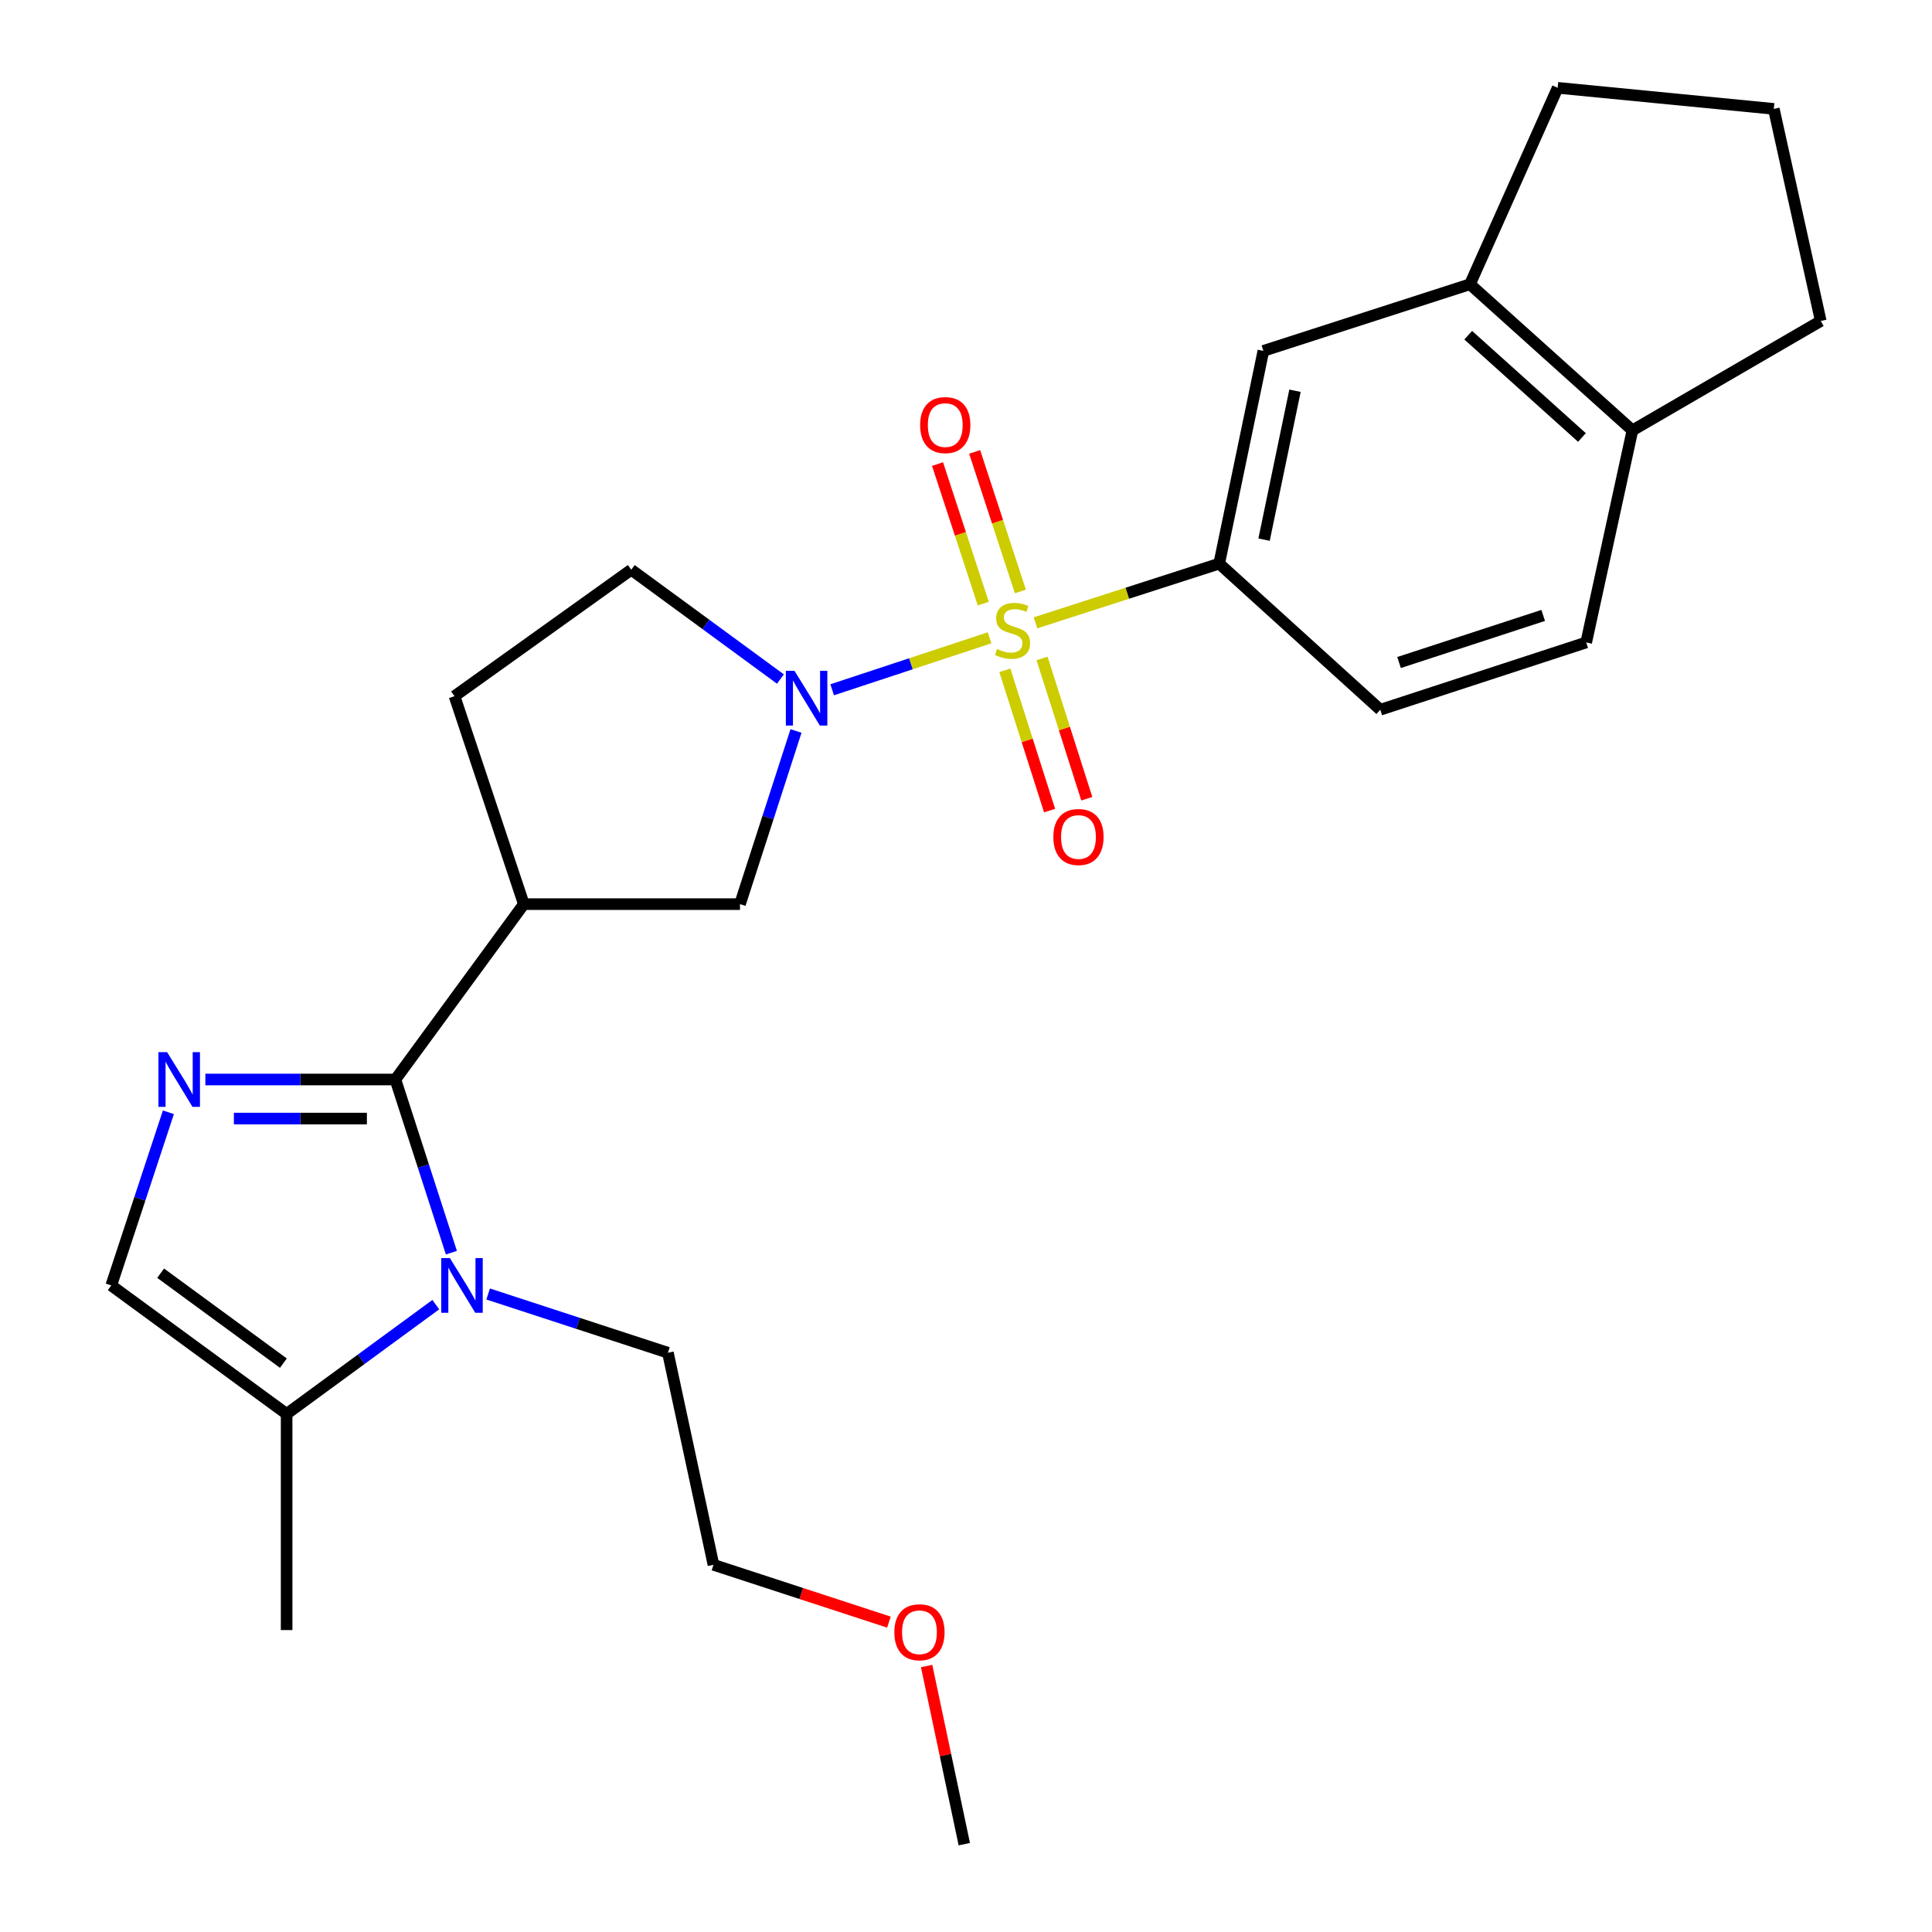 <?xml version='1.0' encoding='iso-8859-1'?>
<svg version='1.1' baseProfile='full'
              xmlns='http://www.w3.org/2000/svg'
                      xmlns:rdkit='http://www.rdkit.org/xml'
                      xmlns:xlink='http://www.w3.org/1999/xlink'
                  xml:space='preserve'
width='1000px' height='1000px' viewBox='0 0 1000 1000'>
<!-- END OF HEADER -->
<rect style='opacity:1.0;fill:#FFFFFF;stroke:none' width='1000' height='1000' x='0' y='0'> </rect>
<path class='bond-1' d='M 512.204,330.124 L 471.467,343.575' style='fill:none;fill-rule:evenodd;stroke:#CCCC00;stroke-width:6px;stroke-linecap:butt;stroke-linejoin:miter;stroke-opacity:1' />
<path class='bond-1' d='M 471.467,343.575 L 430.73,357.027' style='fill:none;fill-rule:evenodd;stroke:#0000FF;stroke-width:6px;stroke-linecap:butt;stroke-linejoin:miter;stroke-opacity:1' />
<path class='bond-5' d='M 535.98,322.367 L 583.518,307.049' style='fill:none;fill-rule:evenodd;stroke:#CCCC00;stroke-width:6px;stroke-linecap:butt;stroke-linejoin:miter;stroke-opacity:1' />
<path class='bond-5' d='M 583.518,307.049 L 631.056,291.73' style='fill:none;fill-rule:evenodd;stroke:#000000;stroke-width:6px;stroke-linecap:butt;stroke-linejoin:miter;stroke-opacity:1' />
<path class='bond-10' d='M 528.152,306.135 L 516.314,270.019' style='fill:none;fill-rule:evenodd;stroke:#CCCC00;stroke-width:6px;stroke-linecap:butt;stroke-linejoin:miter;stroke-opacity:1' />
<path class='bond-10' d='M 516.314,270.019 L 504.477,233.903' style='fill:none;fill-rule:evenodd;stroke:#FF0000;stroke-width:6px;stroke-linecap:butt;stroke-linejoin:miter;stroke-opacity:1' />
<path class='bond-10' d='M 508.941,312.431 L 497.104,276.316' style='fill:none;fill-rule:evenodd;stroke:#CCCC00;stroke-width:6px;stroke-linecap:butt;stroke-linejoin:miter;stroke-opacity:1' />
<path class='bond-10' d='M 497.104,276.316 L 485.266,240.2' style='fill:none;fill-rule:evenodd;stroke:#FF0000;stroke-width:6px;stroke-linecap:butt;stroke-linejoin:miter;stroke-opacity:1' />
<path class='bond-11' d='M 520.103,346.957 L 531.684,383.26' style='fill:none;fill-rule:evenodd;stroke:#CCCC00;stroke-width:6px;stroke-linecap:butt;stroke-linejoin:miter;stroke-opacity:1' />
<path class='bond-11' d='M 531.684,383.26 L 543.265,419.562' style='fill:none;fill-rule:evenodd;stroke:#FF0000;stroke-width:6px;stroke-linecap:butt;stroke-linejoin:miter;stroke-opacity:1' />
<path class='bond-11' d='M 539.363,340.813 L 550.944,377.115' style='fill:none;fill-rule:evenodd;stroke:#CCCC00;stroke-width:6px;stroke-linecap:butt;stroke-linejoin:miter;stroke-opacity:1' />
<path class='bond-11' d='M 550.944,377.115 L 562.525,413.418' style='fill:none;fill-rule:evenodd;stroke:#FF0000;stroke-width:6px;stroke-linecap:butt;stroke-linejoin:miter;stroke-opacity:1' />
<path class='bond-0' d='M 204.656,558.75 L 271.132,467.98' style='fill:none;fill-rule:evenodd;stroke:#000000;stroke-width:6px;stroke-linecap:butt;stroke-linejoin:miter;stroke-opacity:1' />
<path class='bond-2' d='M 204.656,558.75 L 155.476,558.75' style='fill:none;fill-rule:evenodd;stroke:#000000;stroke-width:6px;stroke-linecap:butt;stroke-linejoin:miter;stroke-opacity:1' />
<path class='bond-2' d='M 155.476,558.75 L 106.297,558.75' style='fill:none;fill-rule:evenodd;stroke:#0000FF;stroke-width:6px;stroke-linecap:butt;stroke-linejoin:miter;stroke-opacity:1' />
<path class='bond-2' d='M 189.902,578.966 L 155.476,578.966' style='fill:none;fill-rule:evenodd;stroke:#000000;stroke-width:6px;stroke-linecap:butt;stroke-linejoin:miter;stroke-opacity:1' />
<path class='bond-2' d='M 155.476,578.966 L 121.051,578.966' style='fill:none;fill-rule:evenodd;stroke:#0000FF;stroke-width:6px;stroke-linecap:butt;stroke-linejoin:miter;stroke-opacity:1' />
<path class='bond-3' d='M 204.656,558.75 L 219.147,603.567' style='fill:none;fill-rule:evenodd;stroke:#000000;stroke-width:6px;stroke-linecap:butt;stroke-linejoin:miter;stroke-opacity:1' />
<path class='bond-3' d='M 219.147,603.567 L 233.639,648.384' style='fill:none;fill-rule:evenodd;stroke:#0000FF;stroke-width:6px;stroke-linecap:butt;stroke-linejoin:miter;stroke-opacity:1' />
<path class='bond-8' d='M 412.01,378.357 L 397.513,423.169' style='fill:none;fill-rule:evenodd;stroke:#0000FF;stroke-width:6px;stroke-linecap:butt;stroke-linejoin:miter;stroke-opacity:1' />
<path class='bond-8' d='M 397.513,423.169 L 383.017,467.98' style='fill:none;fill-rule:evenodd;stroke:#000000;stroke-width:6px;stroke-linecap:butt;stroke-linejoin:miter;stroke-opacity:1' />
<path class='bond-13' d='M 403.943,351.465 L 365.34,323.176' style='fill:none;fill-rule:evenodd;stroke:#0000FF;stroke-width:6px;stroke-linecap:butt;stroke-linejoin:miter;stroke-opacity:1' />
<path class='bond-13' d='M 365.34,323.176 L 326.738,294.886' style='fill:none;fill-rule:evenodd;stroke:#000000;stroke-width:6px;stroke-linecap:butt;stroke-linejoin:miter;stroke-opacity:1' />
<path class='bond-6' d='M 87.161,575.716 L 72.373,620.53' style='fill:none;fill-rule:evenodd;stroke:#0000FF;stroke-width:6px;stroke-linecap:butt;stroke-linejoin:miter;stroke-opacity:1' />
<path class='bond-6' d='M 72.373,620.53 L 57.584,665.344' style='fill:none;fill-rule:evenodd;stroke:#000000;stroke-width:6px;stroke-linecap:butt;stroke-linejoin:miter;stroke-opacity:1' />
<path class='bond-7' d='M 225.571,675.274 L 186.962,703.559' style='fill:none;fill-rule:evenodd;stroke:#0000FF;stroke-width:6px;stroke-linecap:butt;stroke-linejoin:miter;stroke-opacity:1' />
<path class='bond-7' d='M 186.962,703.559 L 148.354,731.844' style='fill:none;fill-rule:evenodd;stroke:#000000;stroke-width:6px;stroke-linecap:butt;stroke-linejoin:miter;stroke-opacity:1' />
<path class='bond-18' d='M 252.667,669.77 L 299.187,684.971' style='fill:none;fill-rule:evenodd;stroke:#0000FF;stroke-width:6px;stroke-linecap:butt;stroke-linejoin:miter;stroke-opacity:1' />
<path class='bond-18' d='M 299.187,684.971 L 345.707,700.172' style='fill:none;fill-rule:evenodd;stroke:#000000;stroke-width:6px;stroke-linecap:butt;stroke-linejoin:miter;stroke-opacity:1' />
<path class='bond-4' d='M 271.132,467.98 L 383.017,467.98' style='fill:none;fill-rule:evenodd;stroke:#000000;stroke-width:6px;stroke-linecap:butt;stroke-linejoin:miter;stroke-opacity:1' />
<path class='bond-26' d='M 271.132,467.98 L 235.26,360.341' style='fill:none;fill-rule:evenodd;stroke:#000000;stroke-width:6px;stroke-linecap:butt;stroke-linejoin:miter;stroke-opacity:1' />
<path class='bond-9' d='M 631.056,291.73 L 653.922,181.621' style='fill:none;fill-rule:evenodd;stroke:#000000;stroke-width:6px;stroke-linecap:butt;stroke-linejoin:miter;stroke-opacity:1' />
<path class='bond-9' d='M 654.279,279.324 L 670.286,202.248' style='fill:none;fill-rule:evenodd;stroke:#000000;stroke-width:6px;stroke-linecap:butt;stroke-linejoin:miter;stroke-opacity:1' />
<path class='bond-16' d='M 631.056,291.73 L 714.436,367.361' style='fill:none;fill-rule:evenodd;stroke:#000000;stroke-width:6px;stroke-linecap:butt;stroke-linejoin:miter;stroke-opacity:1' />
<path class='bond-29' d='M 57.584,665.344 L 148.354,731.844' style='fill:none;fill-rule:evenodd;stroke:#000000;stroke-width:6px;stroke-linecap:butt;stroke-linejoin:miter;stroke-opacity:1' />
<path class='bond-29' d='M 83.147,659.011 L 146.686,705.561' style='fill:none;fill-rule:evenodd;stroke:#000000;stroke-width:6px;stroke-linecap:butt;stroke-linejoin:miter;stroke-opacity:1' />
<path class='bond-19' d='M 148.354,731.844 L 148.354,843.717' style='fill:none;fill-rule:evenodd;stroke:#000000;stroke-width:6px;stroke-linecap:butt;stroke-linejoin:miter;stroke-opacity:1' />
<path class='bond-12' d='M 653.922,181.621 L 760.854,147.13' style='fill:none;fill-rule:evenodd;stroke:#000000;stroke-width:6px;stroke-linecap:butt;stroke-linejoin:miter;stroke-opacity:1' />
<path class='bond-20' d='M 760.854,147.13 L 806.25,45.455' style='fill:none;fill-rule:evenodd;stroke:#000000;stroke-width:6px;stroke-linecap:butt;stroke-linejoin:miter;stroke-opacity:1' />
<path class='bond-27' d='M 760.854,147.13 L 844.941,222.76' style='fill:none;fill-rule:evenodd;stroke:#000000;stroke-width:6px;stroke-linecap:butt;stroke-linejoin:miter;stroke-opacity:1' />
<path class='bond-27' d='M 759.948,173.505 L 818.809,226.446' style='fill:none;fill-rule:evenodd;stroke:#000000;stroke-width:6px;stroke-linecap:butt;stroke-linejoin:miter;stroke-opacity:1' />
<path class='bond-14' d='M 326.738,294.886 L 235.26,360.341' style='fill:none;fill-rule:evenodd;stroke:#000000;stroke-width:6px;stroke-linecap:butt;stroke-linejoin:miter;stroke-opacity:1' />
<path class='bond-15' d='M 844.941,222.76 L 821.019,332.533' style='fill:none;fill-rule:evenodd;stroke:#000000;stroke-width:6px;stroke-linecap:butt;stroke-linejoin:miter;stroke-opacity:1' />
<path class='bond-23' d='M 844.941,222.76 L 942.416,166.133' style='fill:none;fill-rule:evenodd;stroke:#000000;stroke-width:6px;stroke-linecap:butt;stroke-linejoin:miter;stroke-opacity:1' />
<path class='bond-17' d='M 714.436,367.361 L 821.019,332.533' style='fill:none;fill-rule:evenodd;stroke:#000000;stroke-width:6px;stroke-linecap:butt;stroke-linejoin:miter;stroke-opacity:1' />
<path class='bond-17' d='M 724.144,342.92 L 798.752,318.541' style='fill:none;fill-rule:evenodd;stroke:#000000;stroke-width:6px;stroke-linecap:butt;stroke-linejoin:miter;stroke-opacity:1' />
<path class='bond-24' d='M 345.707,700.172 L 369.292,809.945' style='fill:none;fill-rule:evenodd;stroke:#000000;stroke-width:6px;stroke-linecap:butt;stroke-linejoin:miter;stroke-opacity:1' />
<path class='bond-21' d='M 806.25,45.455 L 918.123,56.36' style='fill:none;fill-rule:evenodd;stroke:#000000;stroke-width:6px;stroke-linecap:butt;stroke-linejoin:miter;stroke-opacity:1' />
<path class='bond-28' d='M 918.123,56.36 L 942.416,166.133' style='fill:none;fill-rule:evenodd;stroke:#000000;stroke-width:6px;stroke-linecap:butt;stroke-linejoin:miter;stroke-opacity:1' />
<path class='bond-22' d='M 460.105,839.61 L 414.699,824.777' style='fill:none;fill-rule:evenodd;stroke:#FF0000;stroke-width:6px;stroke-linecap:butt;stroke-linejoin:miter;stroke-opacity:1' />
<path class='bond-22' d='M 414.699,824.777 L 369.292,809.945' style='fill:none;fill-rule:evenodd;stroke:#000000;stroke-width:6px;stroke-linecap:butt;stroke-linejoin:miter;stroke-opacity:1' />
<path class='bond-25' d='M 479.624,862.338 L 489.374,908.442' style='fill:none;fill-rule:evenodd;stroke:#FF0000;stroke-width:6px;stroke-linecap:butt;stroke-linejoin:miter;stroke-opacity:1' />
<path class='bond-25' d='M 489.374,908.442 L 499.124,954.545' style='fill:none;fill-rule:evenodd;stroke:#000000;stroke-width:6px;stroke-linecap:butt;stroke-linejoin:miter;stroke-opacity:1' />
<path  class='atom-0' d='M 516.091 335.919
Q 516.411 336.039, 517.731 336.599
Q 519.051 337.159, 520.491 337.519
Q 521.971 337.839, 523.411 337.839
Q 526.091 337.839, 527.651 336.559
Q 529.211 335.239, 529.211 332.959
Q 529.211 331.399, 528.411 330.439
Q 527.651 329.479, 526.451 328.959
Q 525.251 328.439, 523.251 327.839
Q 520.731 327.079, 519.211 326.359
Q 517.731 325.639, 516.651 324.119
Q 515.611 322.599, 515.611 320.039
Q 515.611 316.479, 518.011 314.279
Q 520.451 312.079, 525.251 312.079
Q 528.531 312.079, 532.251 313.639
L 531.331 316.719
Q 527.931 315.319, 525.371 315.319
Q 522.611 315.319, 521.091 316.479
Q 519.571 317.599, 519.611 319.559
Q 519.611 321.079, 520.371 321.999
Q 521.171 322.919, 522.291 323.439
Q 523.451 323.959, 525.371 324.559
Q 527.931 325.359, 529.451 326.159
Q 530.971 326.959, 532.051 328.599
Q 533.171 330.199, 533.171 332.959
Q 533.171 336.879, 530.531 338.999
Q 527.931 341.079, 523.571 341.079
Q 521.051 341.079, 519.131 340.519
Q 517.251 339.999, 515.011 339.079
L 516.091 335.919
' fill='#CCCC00'/>
<path  class='atom-2' d='M 411.236 347.237
L 420.516 362.237
Q 421.436 363.717, 422.916 366.397
Q 424.396 369.077, 424.476 369.237
L 424.476 347.237
L 428.236 347.237
L 428.236 375.557
L 424.356 375.557
L 414.396 359.157
Q 413.236 357.237, 411.996 355.037
Q 410.796 352.837, 410.436 352.157
L 410.436 375.557
L 406.756 375.557
L 406.756 347.237
L 411.236 347.237
' fill='#0000FF'/>
<path  class='atom-3' d='M 86.5 544.59
L 95.78 559.59
Q 96.7 561.07, 98.18 563.75
Q 99.66 566.43, 99.74 566.59
L 99.74 544.59
L 103.5 544.59
L 103.5 572.91
L 99.62 572.91
L 89.66 556.51
Q 88.5 554.59, 87.26 552.39
Q 86.06 550.19, 85.7 549.51
L 85.7 572.91
L 82.02 572.91
L 82.02 544.59
L 86.5 544.59
' fill='#0000FF'/>
<path  class='atom-4' d='M 232.864 651.184
L 242.144 666.184
Q 243.064 667.664, 244.544 670.344
Q 246.024 673.024, 246.104 673.184
L 246.104 651.184
L 249.864 651.184
L 249.864 679.504
L 245.984 679.504
L 236.024 663.104
Q 234.864 661.184, 233.624 658.984
Q 232.424 656.784, 232.064 656.104
L 232.064 679.504
L 228.384 679.504
L 228.384 651.184
L 232.864 651.184
' fill='#0000FF'/>
<path  class='atom-11' d='M 476.263 220.021
Q 476.263 213.221, 479.623 209.421
Q 482.983 205.621, 489.263 205.621
Q 495.543 205.621, 498.903 209.421
Q 502.263 213.221, 502.263 220.021
Q 502.263 226.901, 498.863 230.821
Q 495.463 234.701, 489.263 234.701
Q 483.023 234.701, 479.623 230.821
Q 476.263 226.941, 476.263 220.021
M 489.263 231.501
Q 493.583 231.501, 495.903 228.621
Q 498.263 225.701, 498.263 220.021
Q 498.263 214.461, 495.903 211.661
Q 493.583 208.821, 489.263 208.821
Q 484.943 208.821, 482.583 211.621
Q 480.263 214.421, 480.263 220.021
Q 480.263 225.741, 482.583 228.621
Q 484.943 231.501, 489.263 231.501
' fill='#FF0000'/>
<path  class='atom-12' d='M 545.211 433.232
Q 545.211 426.432, 548.571 422.632
Q 551.931 418.832, 558.211 418.832
Q 564.491 418.832, 567.851 422.632
Q 571.211 426.432, 571.211 433.232
Q 571.211 440.112, 567.811 444.032
Q 564.411 447.912, 558.211 447.912
Q 551.971 447.912, 548.571 444.032
Q 545.211 440.152, 545.211 433.232
M 558.211 444.712
Q 562.531 444.712, 564.851 441.832
Q 567.211 438.912, 567.211 433.232
Q 567.211 427.672, 564.851 424.872
Q 562.531 422.032, 558.211 422.032
Q 553.891 422.032, 551.531 424.832
Q 549.211 427.632, 549.211 433.232
Q 549.211 438.952, 551.531 441.832
Q 553.891 444.712, 558.211 444.712
' fill='#FF0000'/>
<path  class='atom-23' d='M 462.909 844.853
Q 462.909 838.053, 466.269 834.253
Q 469.629 830.453, 475.909 830.453
Q 482.189 830.453, 485.549 834.253
Q 488.909 838.053, 488.909 844.853
Q 488.909 851.733, 485.509 855.653
Q 482.109 859.533, 475.909 859.533
Q 469.669 859.533, 466.269 855.653
Q 462.909 851.773, 462.909 844.853
M 475.909 856.333
Q 480.229 856.333, 482.549 853.453
Q 484.909 850.533, 484.909 844.853
Q 484.909 839.293, 482.549 836.493
Q 480.229 833.653, 475.909 833.653
Q 471.589 833.653, 469.229 836.453
Q 466.909 839.253, 466.909 844.853
Q 466.909 850.573, 469.229 853.453
Q 471.589 856.333, 475.909 856.333
' fill='#FF0000'/>
</svg>
